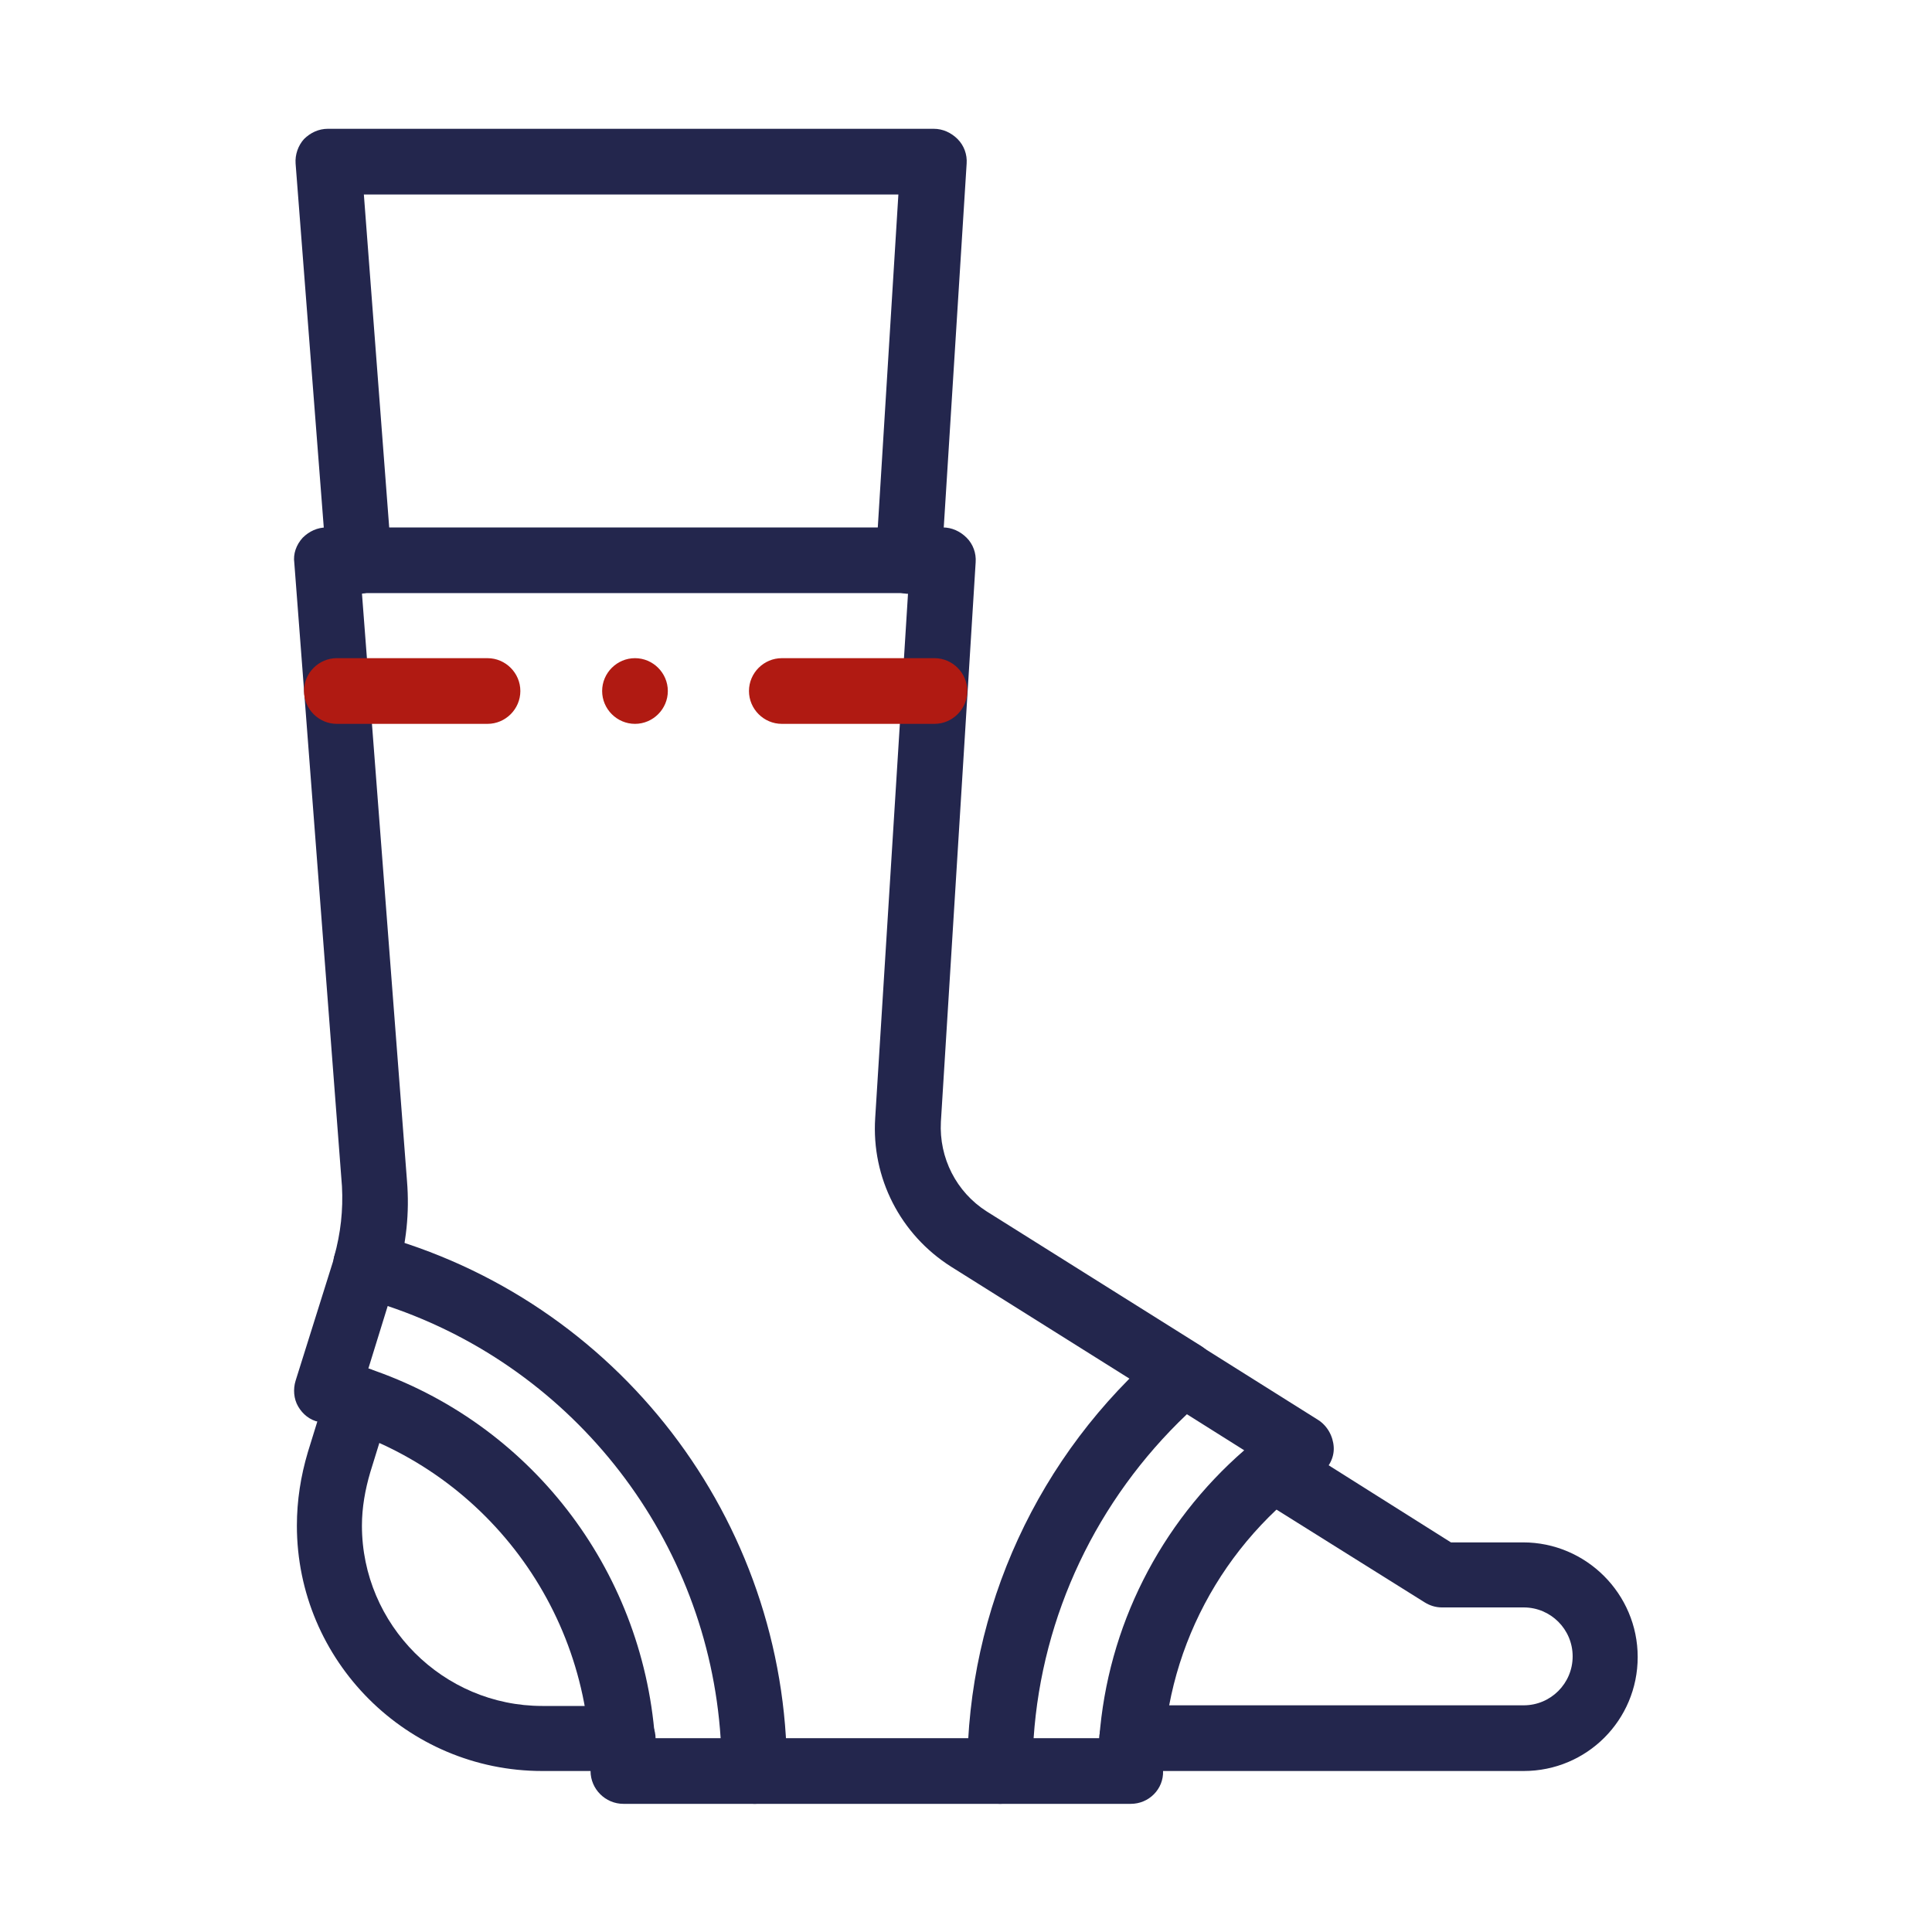<?xml version="1.0" encoding="utf-8"?>
<!-- Generator: Adobe Illustrator 28.2.0, SVG Export Plug-In . SVG Version: 6.00 Build 0)  -->
<svg version="1.1" id="Layer_1" xmlns="http://www.w3.org/2000/svg" xmlns:xlink="http://www.w3.org/1999/xlink" x="0px" y="0px"
	 width="300px" height="300px" viewBox="0 0 300 300" style="enable-background:new 0 0 300 300;" xml:space="preserve">
<style type="text/css">
	.st0{fill:none;stroke:#000000;stroke-width:4.103;stroke-linecap:round;stroke-linejoin:round;}
	.st1{fill:none;stroke:#000000;stroke-width:3.933;stroke-linecap:round;stroke-linejoin:round;}
	.st2{fill:none;stroke:#000000;stroke-width:7.545;stroke-miterlimit:22.926;}
	.st3{fill:none;stroke:#000000;stroke-width:7.547;stroke-miterlimit:10.002;}
	.st4{clip-path:url(#SVGID_00000137096564611465747820000018277903728825626500_);}
	.st5{fill:none;stroke:#000000;stroke-width:7.324;stroke-miterlimit:30.568;}
	.st6{fill:none;stroke:#000000;stroke-width:7.324;stroke-miterlimit:3.484;}
	.st7{fill:#23264D;}
	.st8{fill:#B01A12;}
	.st9{fill:none;stroke:#000000;stroke-width:9.547;stroke-linecap:round;stroke-linejoin:round;stroke-miterlimit:10;}
	.st10{fill:none;stroke:#000000;stroke-width:10.163;stroke-linecap:round;stroke-linejoin:round;stroke-miterlimit:10;}
	.st11{fill:none;stroke:#000000;stroke-width:9;stroke-linecap:round;stroke-linejoin:round;stroke-miterlimit:10;}
	.st12{fill:none;stroke:#000000;stroke-width:9.766;stroke-linecap:round;stroke-linejoin:round;stroke-miterlimit:13.333;}
</style>
<g>
	<path class="st7" d="M55.8,92.1c-2.6,0-4.9-2-5.1-4.7l-4.8-62c-0.1-1.4,0.4-2.8,1.3-3.8c1-1,2.3-1.6,3.7-1.6h94.1
		c1.4,0,2.7,0.6,3.7,1.6c1,1,1.5,2.4,1.4,3.8l-3.9,62c-0.2,2.8-2.6,4.9-5.4,4.8c-2.8-0.2-4.9-2.6-4.8-5.4l3.5-56.6H56.5l4.3,56.5
		c0.2,2.8-1.9,5.2-4.7,5.5C56.1,92.1,55.9,92.1,55.8,92.1z"/>
	<path class="st7" d="M236.6,275h-60.8c-2.8,0-5.1-2.3-5.1-5.1s2.3-5.1,5.1-5.1h60.8c4.2,0,7.6-3.4,7.6-7.6s-3.4-7.6-7.6-7.6h-12.7
		c-1,0-1.9-0.3-2.7-0.8L195,232.4c-2.4-1.5-3.1-4.6-1.6-7c1.5-2.4,4.6-3.1,7-1.6l24.9,15.7h11.2c9.8,0,17.8,8,17.8,17.8
		S246.4,275,236.6,275z"/>
	<path class="st7" d="M96.6,275H84.2c-21,0-38.1-17.1-38.1-38.1c0-3.9,0.6-7.7,1.7-11.4l3-9.7c0.8-2.7,3.7-4.2,6.4-3.3
		c2.7,0.8,4.2,3.7,3.3,6.4l-3,9.7c-0.8,2.7-1.3,5.5-1.3,8.3c0,15.4,12.6,28,28,28h12.5c2.8,0,5.1,2.3,5.1,5.1S99.4,275,96.6,275z"/>
	<path class="st7" d="M155.3,280.1h-38.1c-2.8,0-5.1-2.3-5.1-5.1s2.3-5.1,5.1-5.1h38.1c2.8,0,5.1,2.3,5.1,5.1
		S158.1,280.1,155.3,280.1z"/>
	<path class="st7" d="M183.7,218.4c-0.9,0-1.9-0.3-2.7-0.8l-33.3-20.9c-7.9-5-12.4-13.8-11.8-23.1l5.1-81.5H56.2l7,91.3
		c0.4,4.9-0.1,9.7-1.5,14.5c-0.8,2.7-3.6,4.2-6.3,3.5c-2.7-0.8-4.2-3.6-3.5-6.3c1-3.6,1.4-7.2,1.2-10.9l-7.4-96.8
		C45.5,86,46,84.6,47,83.5c1-1,2.3-1.6,3.7-1.6h95.7c1.4,0,2.7,0.6,3.7,1.6c1,1,1.5,2.4,1.4,3.8l-5.4,86.9
		c-0.3,5.6,2.4,10.9,7.1,13.9l33.3,20.9c2.4,1.5,3.1,4.6,1.6,7C187.1,217.5,185.4,218.4,183.7,218.4z"/>
	<path class="st7" d="M175.6,280.1h-20.3c-2.8,0-5.1-2.3-5.1-5.1c0-25.2,11-49.1,30.2-65.6c1.7-1.4,4.1-1.6,6-0.4l18.3,11.5
		c1.4,0.9,2.3,2.5,2.4,4.2s-0.8,3.3-2.2,4.3c-15.2,10.5-24.3,27.7-24.3,46C180.7,277.8,178.4,280.1,175.6,280.1z M160.5,269.9h10.2
		c1.3-17.3,9.4-33.3,22.5-44.7l-8.9-5.6C170.3,232.9,161.8,250.8,160.5,269.9z"/>
	<path class="st7" d="M117.2,280.1H96.8c-2.8,0-5.1-2.3-5.1-5.1c0-25.7-17.4-48-42.2-54.2c-1.4-0.3-2.5-1.2-3.2-2.4
		c-0.7-1.2-0.8-2.7-0.4-4l5.9-18.8c0-0.2,0.1-0.4,0.1-0.5c0.8-2.7,3.5-4.2,6.2-3.5c37.8,10.1,64.1,44.4,64.1,83.5
		C122.3,277.8,120,280.1,117.2,280.1z M101.7,269.9h10.2c-2-30.7-22.5-57.3-51.7-67.1l-3,9.7C82.2,220.9,99.7,243.5,101.7,269.9z"/>
	<path class="st8" d="M75.7,112.4H52.3c-2.8,0-5.1-2.3-5.1-5.1s2.3-5.1,5.1-5.1h23.4c2.8,0,5.1,2.3,5.1,5.1S78.5,112.4,75.7,112.4z"
		/>
	<path class="st8" d="M145.1,112.4h-23.7c-2.8,0-5.1-2.3-5.1-5.1s2.3-5.1,5.1-5.1h23.7c2.8,0,5.1,2.3,5.1,5.1
		S147.9,112.4,145.1,112.4z"/>
	<path class="st8" d="M98.6,112.4c-2.8,0-5.1-2.3-5.1-5.1s2.3-5.1,5.1-5.1h0c2.8,0,5.1,2.3,5.1,5.1S101.4,112.4,98.6,112.4z"/>
</g>
</svg>
